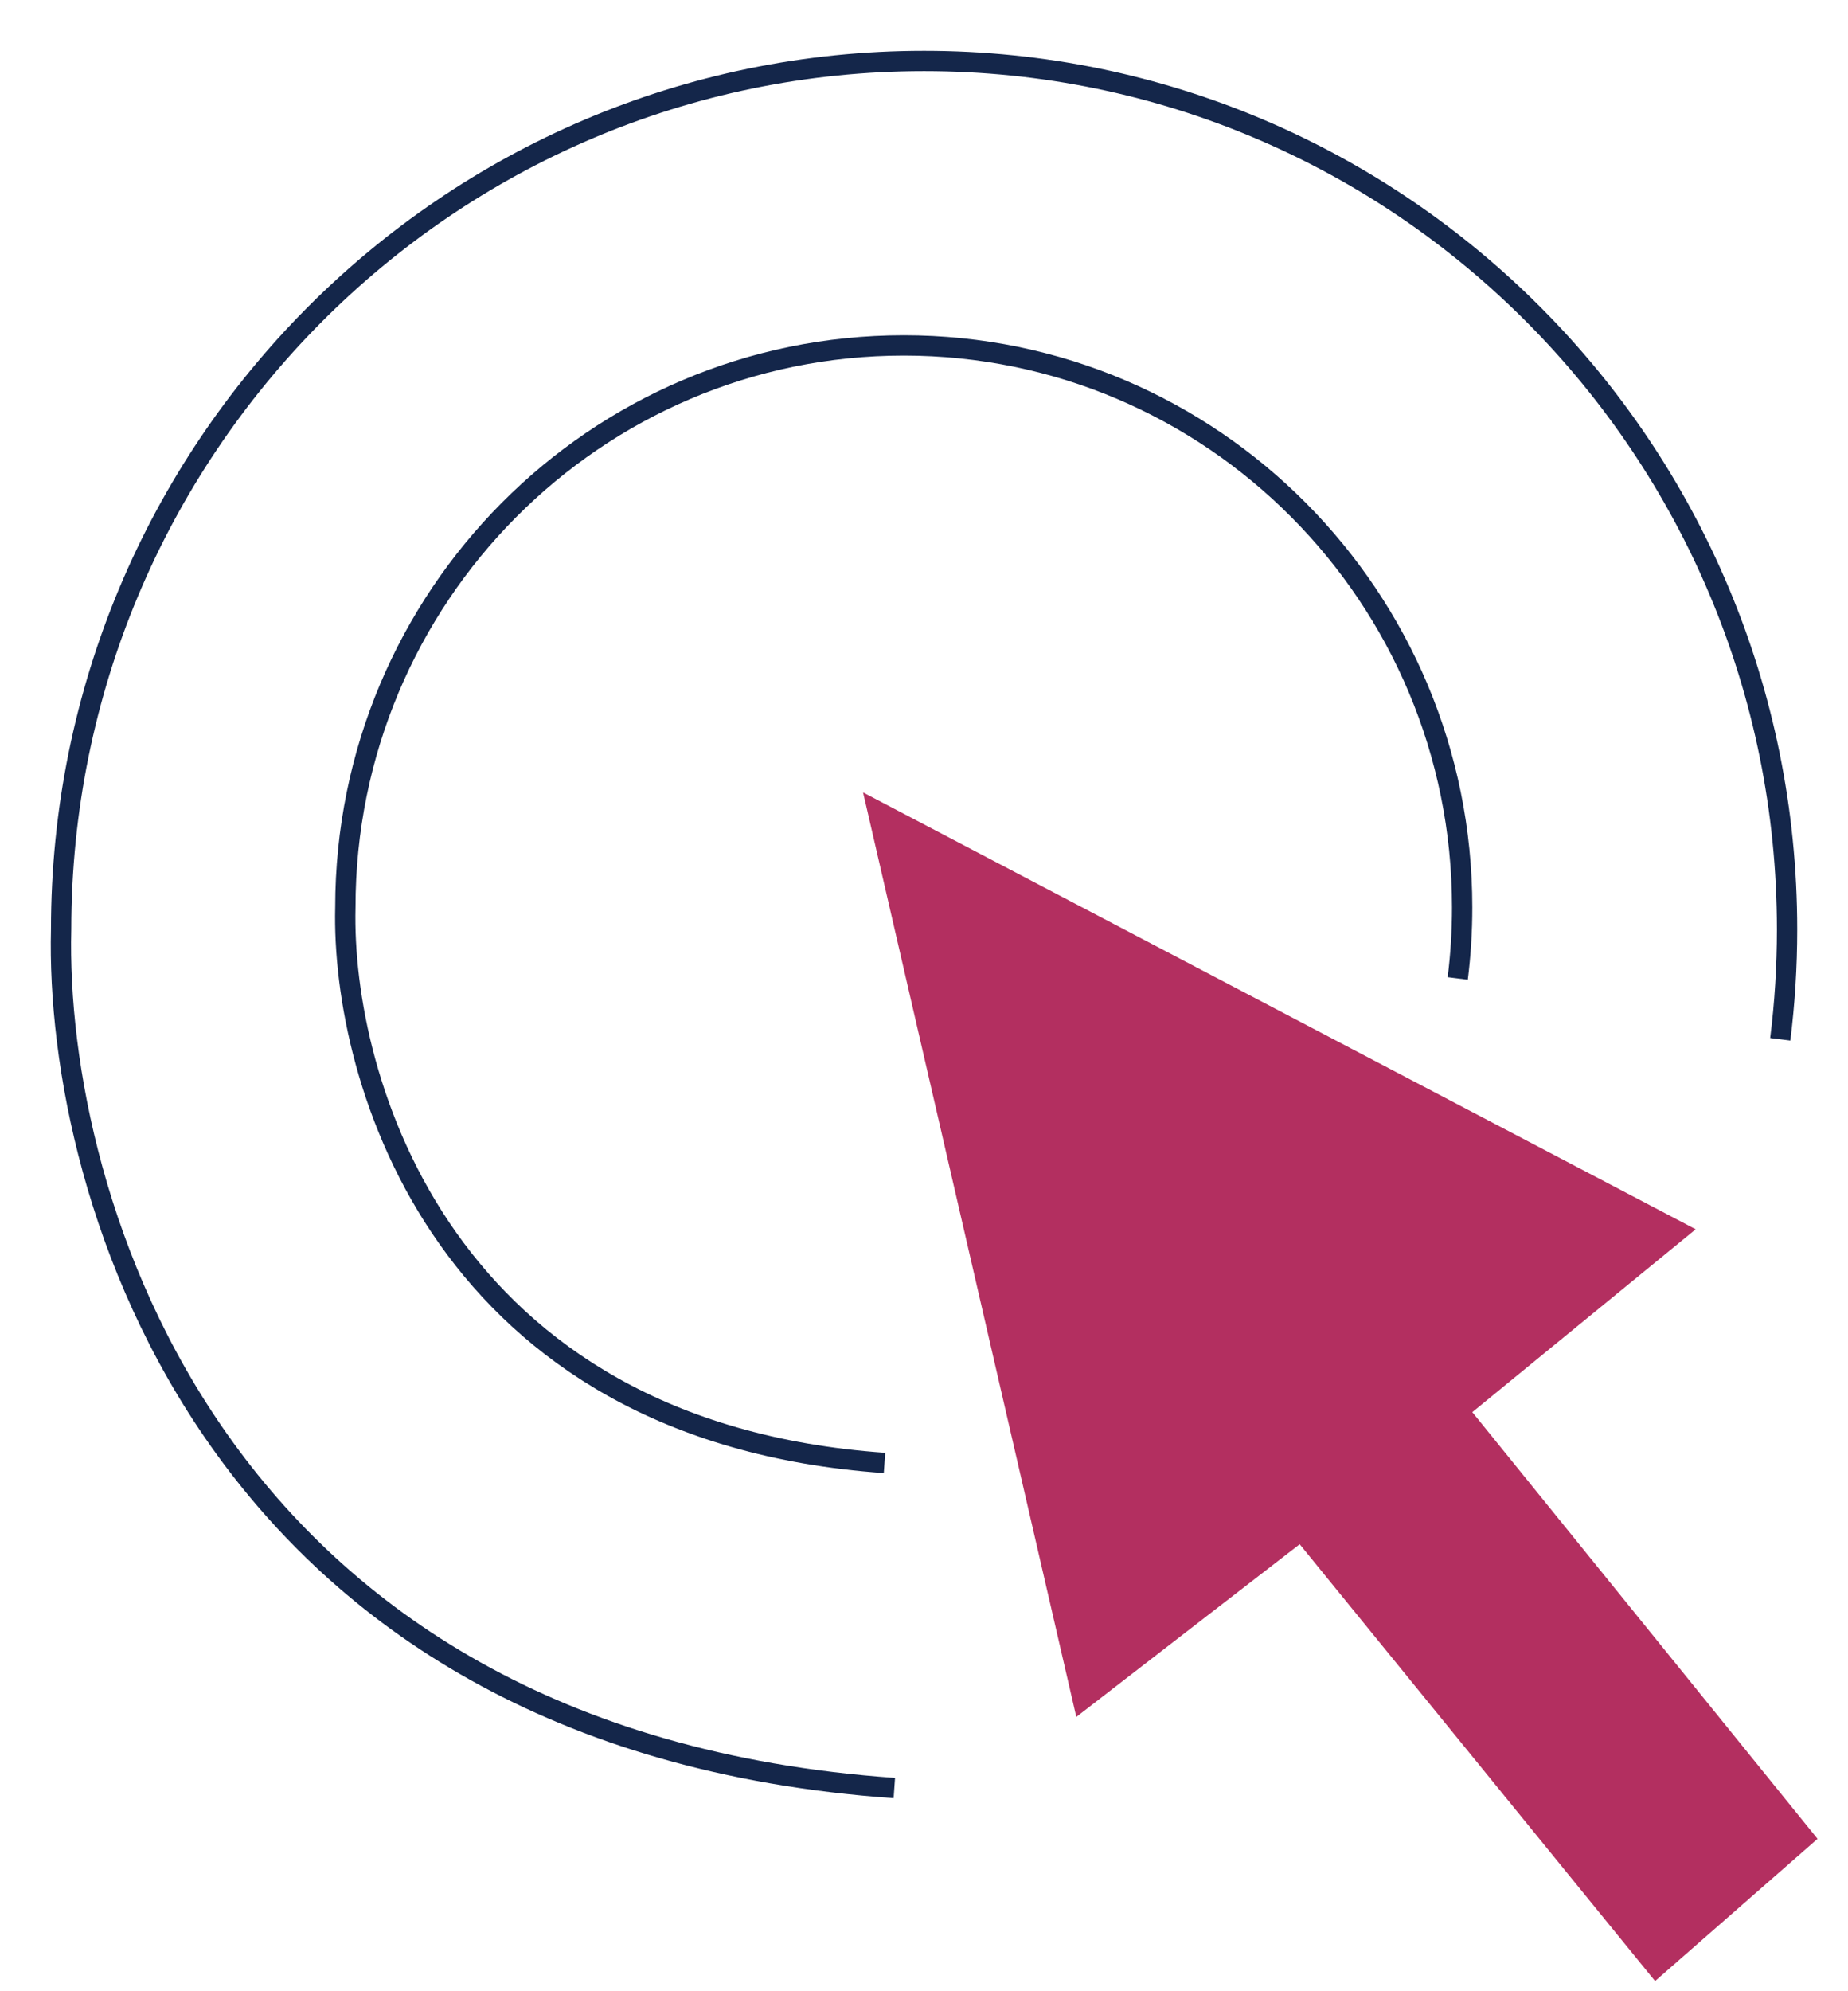 <svg width="91" height="98" viewBox="0 0 91 98" fill="none" xmlns="http://www.w3.org/2000/svg">
<path d="M87.664 51.15C87.886 49.38 88 47.576 88 45.745C88 22.138 68.974 3 45.505 3C22.035 3 3.01 22.138 3.01 45.745C2.684 58.848 10.434 85.641 44.039 88" stroke="#14264A" strokeWidth="6"/>
<path d="M71.782 48.156C71.926 47.011 72 45.843 72 44.659C72 29.383 59.689 17 44.503 17C29.317 17 17.006 29.383 17.006 44.659C16.796 53.137 21.81 70.474 43.555 72" stroke="#14264A" strokeWidth="6"/>
<path d="M53 84.5L42.5 39L83.5 60.5L72.5 69.5L89.5 90.5L81.5 97.5L64 76L53 84.5Z" fill="#B32F60"/>
</svg>
